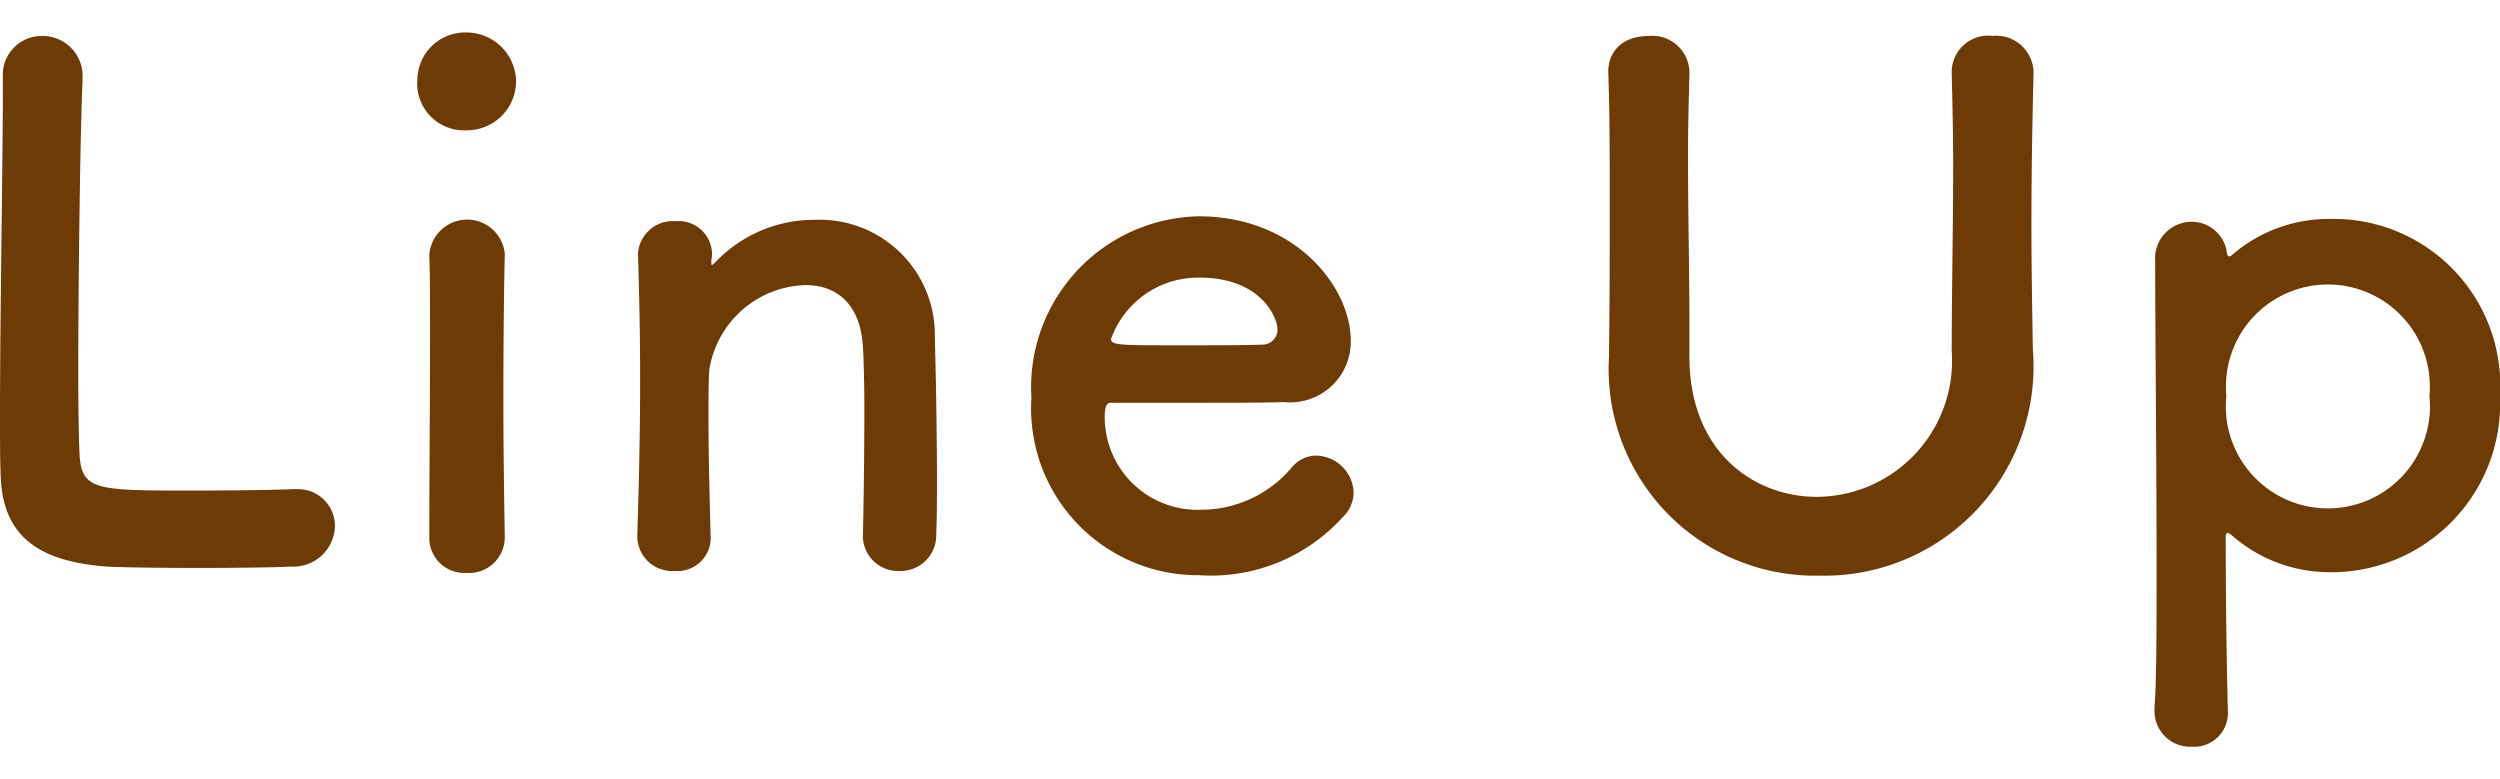 <svg xmlns="http://www.w3.org/2000/svg" xmlns:xlink="http://www.w3.org/1999/xlink" width="77" height="24" viewBox="0 0 77 22"><defs><style>.a{fill:#6d3b05;}.b{clip-path:url(#a);}</style><clipPath id="a"><rect class="a" width="77" height="22"/></clipPath></defs><g class="b" transform="translate(0 0)"><path class="a" d="M.087,1.851A1.2,1.2,0,0,1,1.3.572,1.231,1.231,0,0,1,2.541,1.894v.087c-.065,1.387-.13,5.96-.13,8.973,0,1.235.022,2.211.043,2.579.087,1.04.565,1.04,3.518,1.04,1.26,0,2.65-.022,3.062-.043h.109a1.134,1.134,0,0,1,1.173,1.149,1.281,1.281,0,0,1-1.368,1.235c-.282.022-1.564.043-2.845.043-1.26,0-2.541-.022-2.823-.043-2-.152-3.192-.867-3.258-2.774C0,13.685,0,12.992,0,12.19,0,9.22.087,4.474.087,2.328V1.851Z" transform="translate(0 -0.464)"/><path class="a" d="M67.681,1.474A1.473,1.473,0,0,1,69.2,0a1.529,1.529,0,0,1,1.52,1.474A1.512,1.512,0,0,1,69.2,3.013a1.44,1.44,0,0,1-1.52-1.539M69.2,16.646a1.08,1.08,0,0,1-1.151-1.105c0-1.8.022-4.27.022-6.242,0-.975,0-1.842-.022-2.428a1.166,1.166,0,0,1,2.324-.065v.043c-.022.889-.043,2.6-.043,4.422,0,1.5.022,3.034.043,4.226v.043A1.1,1.1,0,0,1,69.2,16.646" transform="translate(-54.826 0)"/><path class="a" d="M110.3,40.123c.022-.889.044-2.536.044-3.858,0-.867-.022-1.6-.044-1.951-.087-1.344-.847-1.886-1.759-1.886a3.088,3.088,0,0,0-2.975,2.623c-.022.39-.022.889-.022,1.5,0,.889.022,2.037.065,3.576a1.024,1.024,0,0,1-1.107,1.105,1.071,1.071,0,0,1-1.151-1.062v-.043c.065-2.059.087-3.49.087-4.768,0-1.3-.022-2.428-.065-3.88v-.043a1.075,1.075,0,0,1,1.173-.975,1.024,1.024,0,0,1,1.107,1.019c0,.087-.022.152-.022.216v.065c0,.022,0,.043.022.043s.065-.043.108-.087a4.207,4.207,0,0,1,3.084-1.3,3.547,3.547,0,0,1,3.67,3.62c.022.78.065,2.709.065,4.313,0,.672,0,1.279-.022,1.734a1.1,1.1,0,0,1-1.13,1.149,1.083,1.083,0,0,1-1.129-1.084Z" transform="translate(-83.722 -24.647)"/><path class="a" d="M172.45,40.9a5.138,5.138,0,0,1-5.19-5.462,5.269,5.269,0,0,1,5.146-5.592c3,0,4.691,2.189,4.691,3.836a1.872,1.872,0,0,1-2.063,1.886c-.673.022-1.129.022-5.342.022-.13,0-.174.173-.174.412a2.856,2.856,0,0,0,2.953,2.883,3.66,3.66,0,0,0,2.823-1.322.988.988,0,0,1,.738-.347,1.183,1.183,0,0,1,1.151,1.127,1.035,1.035,0,0,1-.326.759,5.473,5.473,0,0,1-4.408,1.8m2.389-7.586c0-.3-.456-1.582-2.41-1.582a2.852,2.852,0,0,0-2.715,1.886c0,.2.217.2,2.237.2.89,0,1.868,0,2.454-.022a.459.459,0,0,0,.434-.477" transform="translate(-135.492 -24.184)"/><path class="a" d="M260.8,10.412V10.3c.022-1.517.022-3.121.022-4.7,0-1.322,0-2.623-.043-3.88-.022-.629.391-1.149,1.26-1.149a1.14,1.14,0,0,1,1.238,1.105v.043c-.022.845-.043,1.691-.043,2.536,0,1.777.043,3.555.043,5.31v.889c0,2.9,1.954,4.313,3.931,4.313a4.19,4.19,0,0,0,4.148-4.487c0-1.886.044-3.815.044-5.722,0-.954-.022-1.908-.044-2.839a1.123,1.123,0,0,1,1.26-1.149,1.148,1.148,0,0,1,1.26,1.105v.043c-.044,1.8-.065,3.273-.065,4.682,0,1.235.022,2.449.043,3.815a6.446,6.446,0,0,1-6.558,6.979,6.363,6.363,0,0,1-6.493-6.784" transform="translate(-211.243 -0.464)"/><path class="a" d="M351.683,31.448a.08.08,0,0,0,.065-.022,4.544,4.544,0,0,1,3.019-1.127,5.134,5.134,0,0,1,5.255,5.44,5.2,5.2,0,0,1-5.255,5.44,4.562,4.562,0,0,1-3.019-1.149c-.043-.022-.087-.065-.109-.065q-.065,0-.065.13c0,2.384.043,4.443.065,5.332a1.042,1.042,0,0,1-1.108,1.127,1.1,1.1,0,0,1-1.151-1.127V45.32c.065-.78.065-2.406.065-4.313,0-3.273-.044-7.348-.044-9.407a1.129,1.129,0,0,1,1.129-1.214,1.094,1.094,0,0,1,1.086,1c.022.043.043.065.065.065m6.167,4.292a3.14,3.14,0,1,0-6.254,0,3.144,3.144,0,1,0,6.254,0" transform="translate(-283.022 -24.555)"/></g></svg>